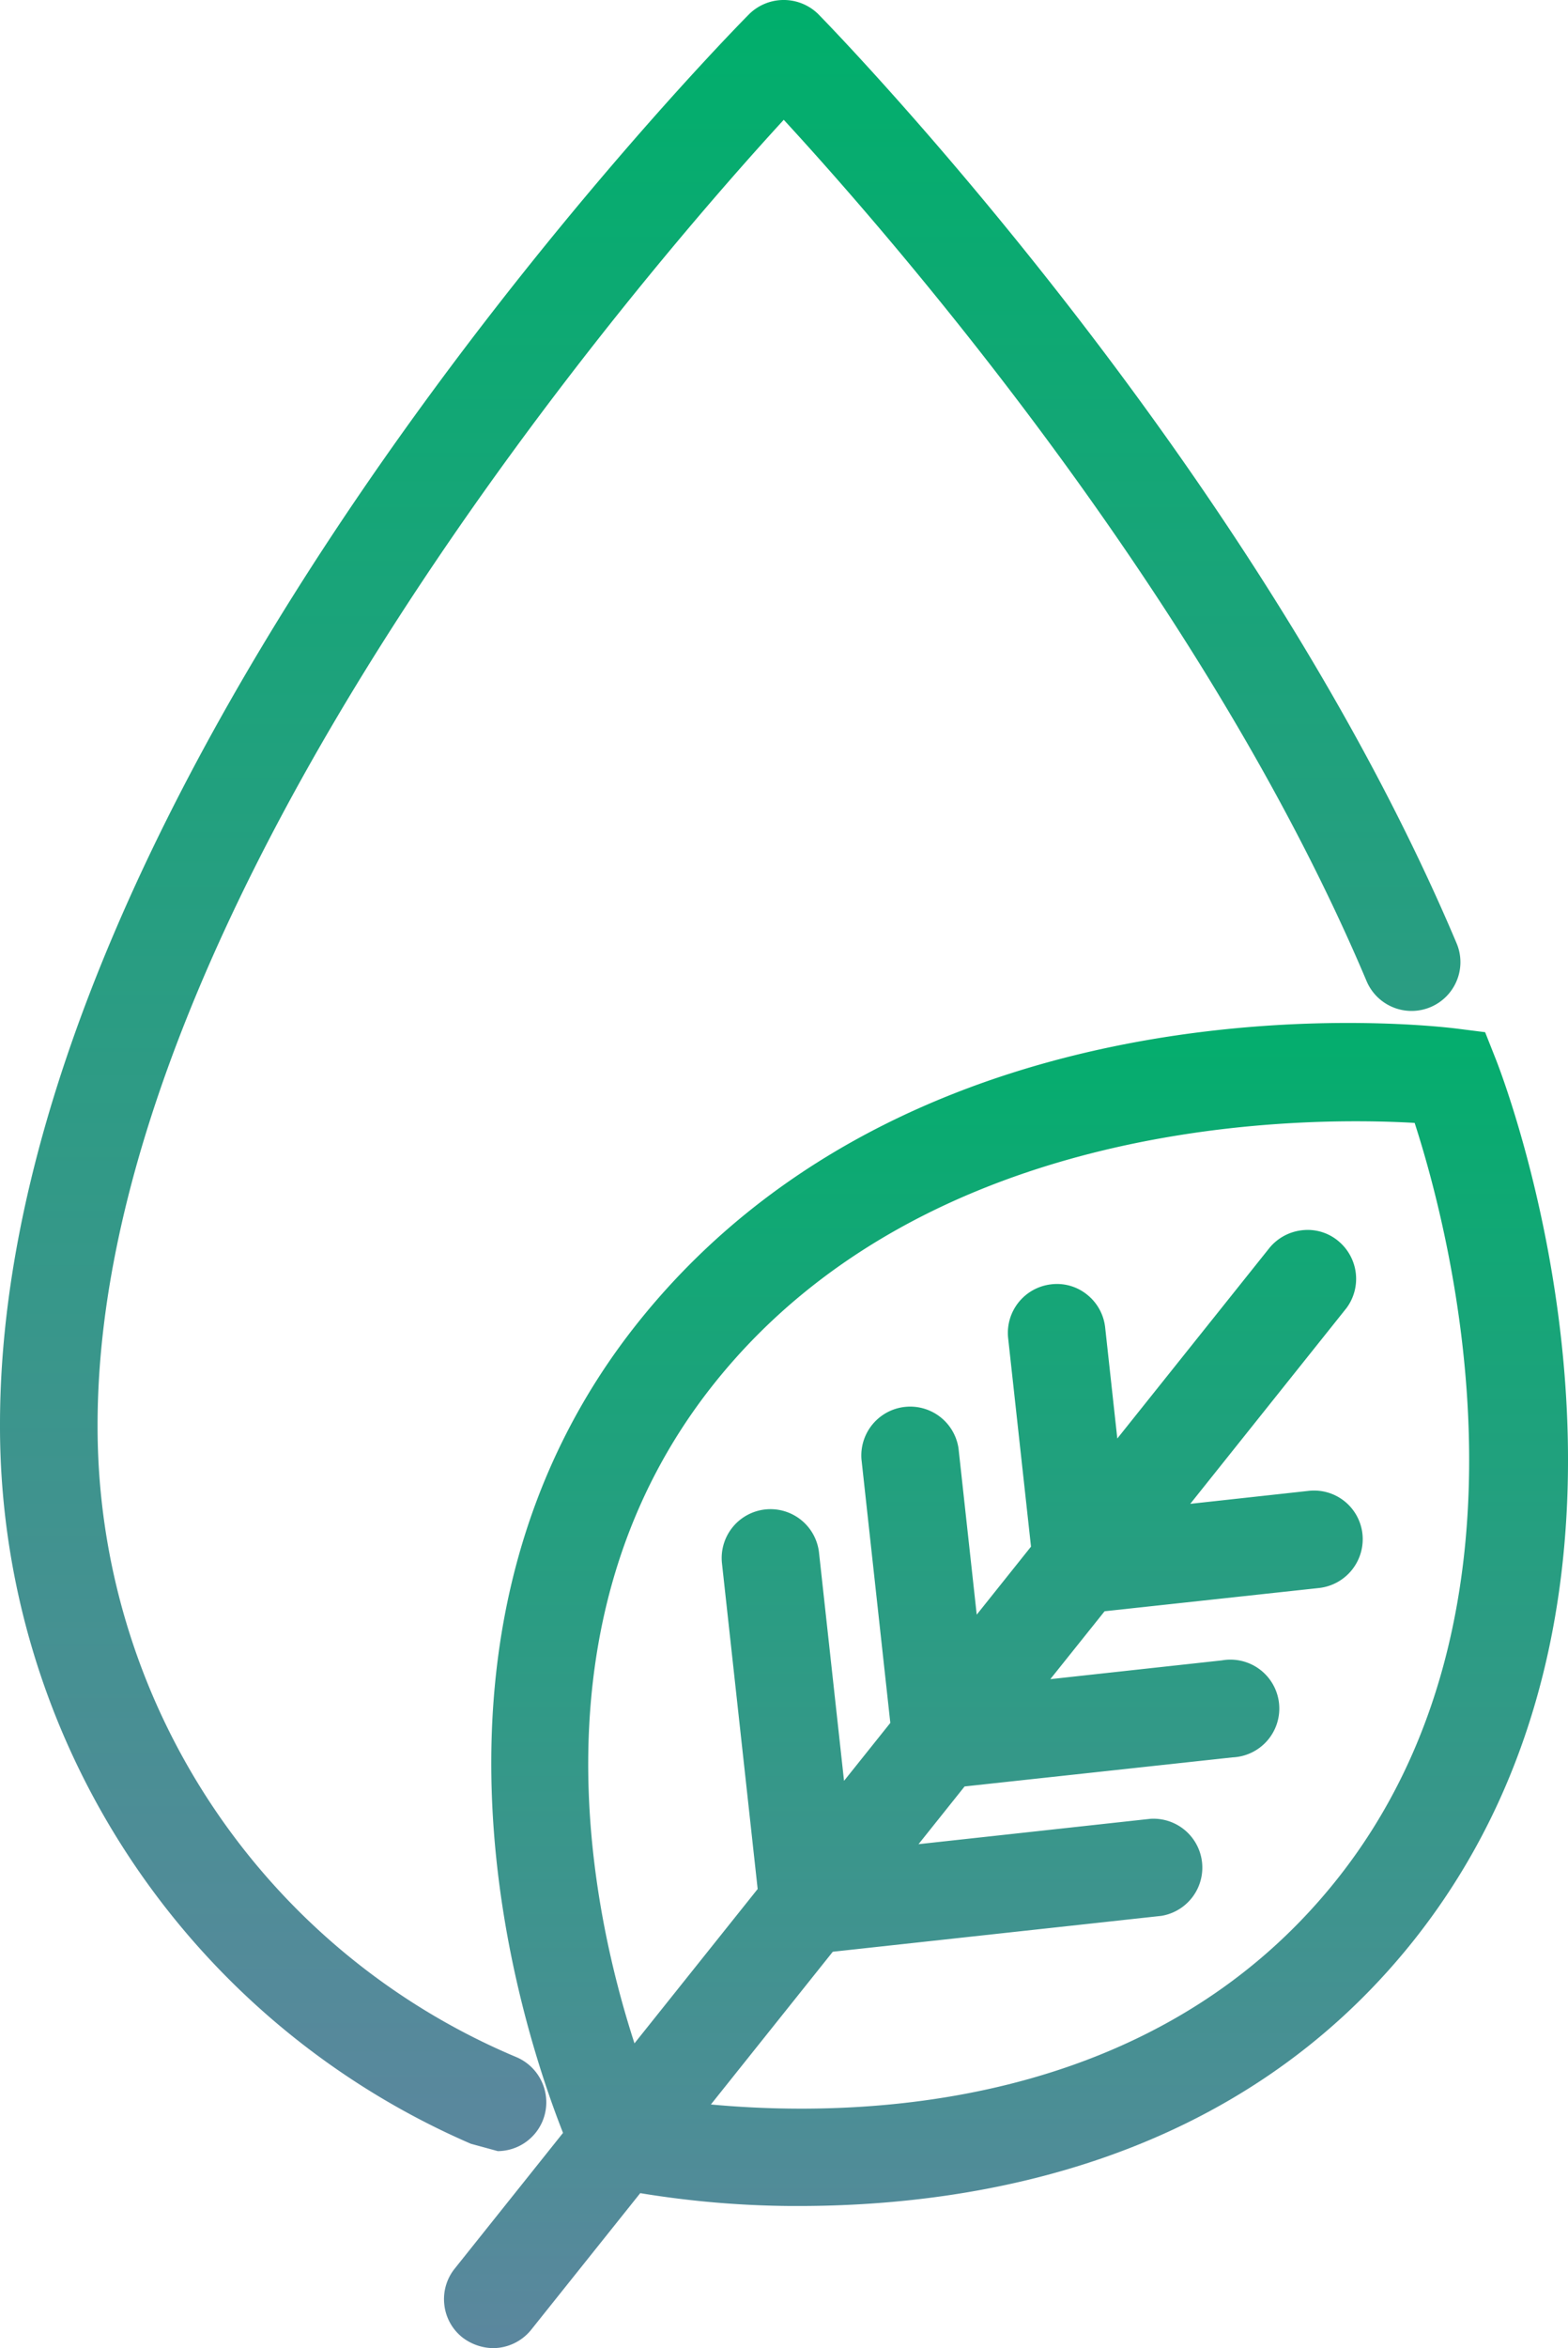 <svg xmlns="http://www.w3.org/2000/svg" xmlns:xlink="http://www.w3.org/1999/xlink" width="86.653" height="129.667" viewBox="0 0 86.653 129.667">
  <defs>
    <linearGradient id="linear-gradient" x1="0.5" x2="0.5" y2="1" gradientUnits="objectBoundingBox">
      <stop offset="0" stop-color="#00af6b"/>
      <stop offset="1" stop-color="#5b879e"/>
    </linearGradient>
  </defs>
  <g id="Grupo_309" data-name="Grupo 309" transform="translate(-170 -83)">
    <g id="Grupo_286" data-name="Grupo 286" transform="translate(200.593 89.811)">
      <path id="Caminho_2923" data-name="Caminho 2923" d="M35.827,14.285,35.239,12.8l-1.579-.2C32.471,12.457,4.234,9.045-11.567,28.82c-13.625,17.055-6.506,38.806-4.152,44.765l-5.989,7.5a2.689,2.689,0,0,0-.571,1.987,2.677,2.677,0,0,0,.988,1.8,2.85,2.85,0,0,0,1.7.6,2.716,2.716,0,0,0,2.1-1l6.039-7.559a53.559,53.559,0,0,0,8.34.71l.4,0c10.164,0,24.3-2.532,33.947-14.595C47.024,43.249,36.292,15.459,35.827,14.285ZM-.811,63.581,17.347,61.6a2.7,2.7,0,0,0-.609-5.359l-12.811,1.4,2.546-3.188,14.813-1.606A2.7,2.7,0,1,0,20.7,47.49L11.21,48.528l3-3.75,11.868-1.286a2.714,2.714,0,0,0,2.378-3.011A2.687,2.687,0,0,0,25.48,38.13l-6.536.716,8.641-10.821a2.709,2.709,0,0,0-.405-3.646,2.632,2.632,0,0,0-1.961-.651,2.723,2.723,0,0,0-1.887.97l-8.42,10.54-.671-6.131a2.69,2.69,0,0,0-.994-1.81,2.642,2.642,0,0,0-1.981-.574A2.7,2.7,0,0,0,8.88,29.7l1.263,11.51-3,3.756L6.136,35.779a2.7,2.7,0,0,0-5.362.612L2.368,50.944l-2.558,3.2L-1.577,41.5a2.7,2.7,0,0,0-3.014-2.339,2.7,2.7,0,0,0-2.342,2.993l1.97,17.963-6.808,8.523c-2.475-7.621-5.788-23.677,4.415-36.452,11.8-14.778,32.608-14.731,38.7-14.379,1.952,6.015,7.5,27.012-4.333,41.826C16.779,72.453.416,72.755-7.548,72.016Z" transform="translate(16.241 37.392)" fill="url(#linear-gradient)"/>
      <path id="Caminho_2924" data-name="Caminho 2924" d="M-3.084,111.984a2.7,2.7,0,0,0,2.461-1.627A2.71,2.71,0,0,0-2.04,106.8,37.766,37.766,0,0,1-25.2,71.867C-25.2,42.749,5.629,7.524,12.72-.195c5.563,6.036,23.127,26.057,32.209,47.566a2.7,2.7,0,0,0,4.986-.033,2.672,2.672,0,0,0-.015-2.064C38.5,18.28,14.865-5.79,14.613-6.045a2.726,2.726,0,0,0-3.815.024C9.11-4.312-30.593,36.243-30.593,71.852A43.165,43.165,0,0,0-4.571,111.578Z" transform="translate(0)" fill="url(#linear-gradient)"/>
    </g>
  </g>
</svg>
